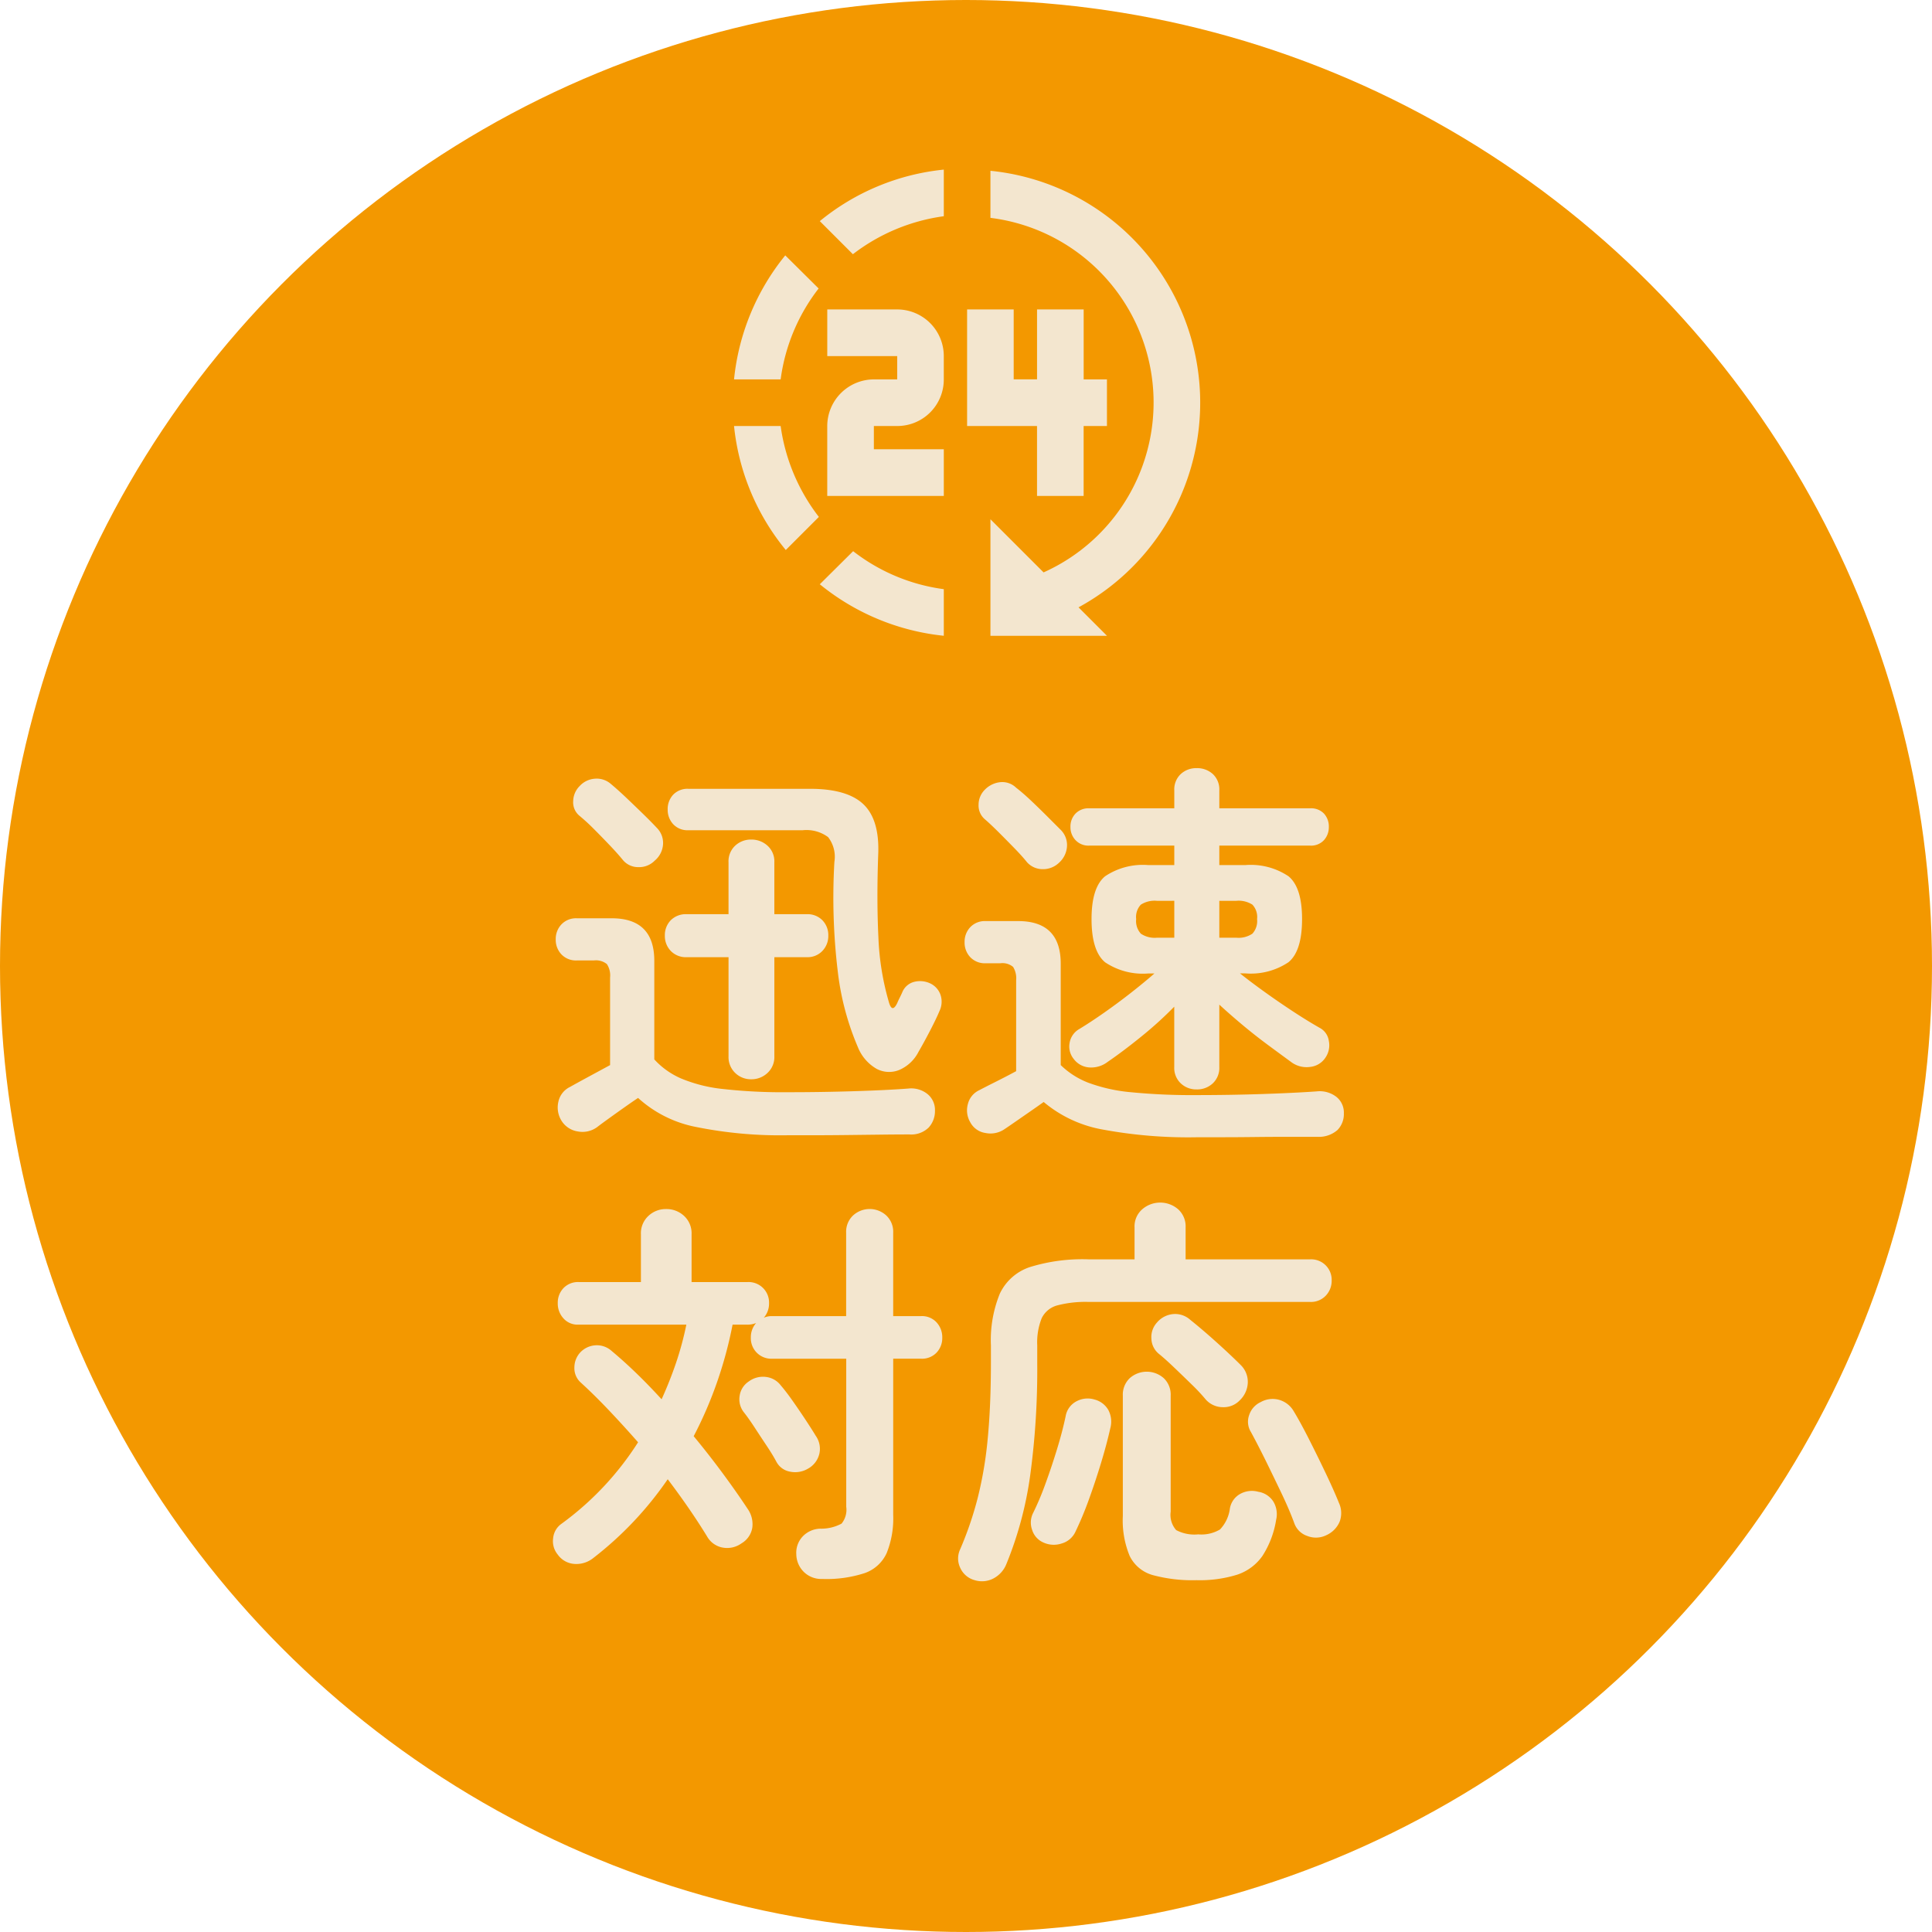 <svg xmlns="http://www.w3.org/2000/svg" width="181" height="181" viewBox="0 0 181 181">
  <g id="グループ_72" data-name="グループ 72" transform="translate(-0.451)">
    <circle id="楕円形_33" data-name="楕円形 33" cx="90.5" cy="90.5" r="90.5" transform="translate(0.451)" fill="#f39800"/>
    <path id="パス_243" data-name="パス 243" d="M22.838,2.356a39.729,39.729,0,0,1-8.645-.779A11.239,11.239,0,0,1,8.778-1.14q-.57.38-1.349.931T5.966.836q-.684.494-1.026.76A2.319,2.319,0,0,1,3.135,2,2.173,2.173,0,0,1,1.6.988,2.347,2.347,0,0,1,1.311-.779,2,2,0,0,1,2.394-2.166Q3-2.508,4.123-3.116l2.033-1.1v-8.208a1.927,1.927,0,0,0-.3-1.254,1.621,1.621,0,0,0-1.216-.342H3.04a1.879,1.879,0,0,1-1.444-.57A1.983,1.983,0,0,1,1.064-16,1.983,1.983,0,0,1,1.6-17.4a1.879,1.879,0,0,1,1.444-.57H6.308q3.99,0,3.99,3.99V-4.75a7.377,7.377,0,0,0,2.508,1.786,13.975,13.975,0,0,0,3.933.988,50.314,50.314,0,0,0,6.1.3q3.116,0,6.175-.095t5.073-.247a2.439,2.439,0,0,1,1.805.513,1.912,1.912,0,0,1,.7,1.539,2.281,2.281,0,0,1-.589,1.6A2.326,2.326,0,0,1,34.2,2.28q-1.178,0-2.736.019l-3.192.038q-1.634.019-3.059.019Zm12.2-7.79A3.637,3.637,0,0,1,33.25-3.762a2.51,2.51,0,0,1-2.109-.095A4.085,4.085,0,0,1,29.374-5.89a25.389,25.389,0,0,1-1.881-7.049,58.06,58.06,0,0,1-.323-10.317,2.989,2.989,0,0,0-.589-2.318,3.4,3.4,0,0,0-2.375-.646H13.49a1.819,1.819,0,0,1-1.425-.57,1.974,1.974,0,0,1-.513-1.368,1.956,1.956,0,0,1,.513-1.387A1.851,1.851,0,0,1,13.49-30.1h11.4q3.5,0,5.016,1.463T31.274-23.9q-.152,4.218.019,7.695A25.066,25.066,0,0,0,32.3-10.032q.3.95.76,0,.076-.19.247-.532t.247-.532a1.641,1.641,0,0,1,1.14-.931,2.229,2.229,0,0,1,1.482.171,1.845,1.845,0,0,1,.95,1.1,2.023,2.023,0,0,1-.114,1.482q-.3.722-.893,1.862T35.036-5.434ZM19.38-2.888a2.116,2.116,0,0,1-1.5-.589,2.061,2.061,0,0,1-.627-1.577v-9.272H13.338a1.956,1.956,0,0,1-1.5-.589,2.011,2.011,0,0,1-.551-1.425,1.993,1.993,0,0,1,.551-1.444,1.99,1.99,0,0,1,1.5-.57h3.914v-4.864a2,2,0,0,1,.627-1.558,2.154,2.154,0,0,1,1.5-.57,2.224,2.224,0,0,1,1.52.57,1.971,1.971,0,0,1,.646,1.558v4.864h3.04a1.941,1.941,0,0,1,1.463.57A1.993,1.993,0,0,1,26.6-16.34a2.011,2.011,0,0,1-.551,1.425,1.909,1.909,0,0,1-1.463.589h-3.04v9.272A2.03,2.03,0,0,1,20.9-3.477,2.183,2.183,0,0,1,19.38-2.888ZM10.336-23.37a2.039,2.039,0,0,1-1.5.608,1.863,1.863,0,0,1-1.463-.646q-.494-.608-1.235-1.387t-1.5-1.539a18.34,18.34,0,0,0-1.368-1.254,1.629,1.629,0,0,1-.57-1.368,2.05,2.05,0,0,1,.608-1.406,2.13,2.13,0,0,1,1.406-.684,2.013,2.013,0,0,1,1.52.494q.684.57,1.482,1.33t1.558,1.5q.76.741,1.254,1.273a2,2,0,0,1,.589,1.558A2.182,2.182,0,0,1,10.336-23.37ZM61.1-1.938a2.087,2.087,0,0,1-1.482-.57,1.985,1.985,0,0,1-.608-1.52V-9.69A35.415,35.415,0,0,1,55.936-6.9q-1.71,1.387-3.154,2.375a2.539,2.539,0,0,1-1.672.532,1.985,1.985,0,0,1-1.52-.8,1.84,1.84,0,0,1-.38-1.52A1.836,1.836,0,0,1,50.122-7.6q1.064-.646,2.337-1.539T54.967-11q1.235-.969,2.185-1.8h-.57a6.35,6.35,0,0,1-4.047-1.045Q51.262-14.9,51.262-17.9q0-2.964,1.273-4.009a6.35,6.35,0,0,1,4.047-1.045h2.432v-1.824h-7.98a1.651,1.651,0,0,1-1.273-.513,1.753,1.753,0,0,1-.475-1.235,1.736,1.736,0,0,1,.475-1.254,1.684,1.684,0,0,1,1.273-.494h7.98v-1.672a1.971,1.971,0,0,1,.608-1.539,2.128,2.128,0,0,1,1.482-.551,2.179,2.179,0,0,1,1.52.551,1.971,1.971,0,0,1,.608,1.539v1.672h8.512a1.671,1.671,0,0,1,1.292.494,1.777,1.777,0,0,1,.456,1.254,1.8,1.8,0,0,1-.456,1.235,1.638,1.638,0,0,1-1.292.513H63.232v1.824h2.432a6.35,6.35,0,0,1,4.047,1.045q1.273,1.045,1.273,4.009,0,3-1.273,4.047a6.35,6.35,0,0,1-4.047,1.045H65.17q.95.76,2.242,1.691t2.679,1.843q1.387.912,2.527,1.558a1.639,1.639,0,0,1,.874,1.235,2.033,2.033,0,0,1-.3,1.539,1.948,1.948,0,0,1-1.425.893,2.407,2.407,0,0,1-1.729-.4q-.988-.722-2.223-1.634T65.379-8q-1.2-1.007-2.147-1.881v5.852a1.985,1.985,0,0,1-.608,1.52A2.136,2.136,0,0,1,61.1-1.938Zm-.038,4.484a43.881,43.881,0,0,1-8.74-.722A11.784,11.784,0,0,1,46.778-.76q-.532.38-1.273.893l-1.425.988q-.684.475-1.026.7a2.321,2.321,0,0,1-1.729.323A1.919,1.919,0,0,1,39.9,1.14a2.194,2.194,0,0,1-.228-1.691,1.944,1.944,0,0,1,1.064-1.311q.57-.3,1.6-.817t1.862-.969V-12.16a2.025,2.025,0,0,0-.285-1.254,1.55,1.55,0,0,0-1.2-.342H41.344a1.879,1.879,0,0,1-1.444-.57,1.983,1.983,0,0,1-.532-1.406,1.983,1.983,0,0,1,.532-1.406,1.879,1.879,0,0,1,1.444-.57h3.04q3.99,0,3.99,3.99v9.5a7.621,7.621,0,0,0,2.584,1.653,15.4,15.4,0,0,0,4.028.893,58.219,58.219,0,0,0,6.08.266q3.192,0,6.194-.1t5.092-.247a2.554,2.554,0,0,1,1.824.494A1.878,1.878,0,0,1,74.9.3a2.146,2.146,0,0,1-.589,1.558,2.638,2.638,0,0,1-1.881.646H69.654q-1.558,0-3.173.019t-3.021.019ZM48.222-23.18a2.145,2.145,0,0,1-1.52.608,1.958,1.958,0,0,1-1.482-.646q-.456-.57-1.178-1.311t-1.463-1.482q-.741-.741-1.311-1.235a1.68,1.68,0,0,1-.589-1.368,1.978,1.978,0,0,1,.589-1.406,2.354,2.354,0,0,1,1.425-.7,1.863,1.863,0,0,1,1.5.513q.684.532,1.463,1.273t1.5,1.463l1.216,1.216a2,2,0,0,1,.589,1.558A2.237,2.237,0,0,1,48.222-23.18Zm9.158,7.03h1.634v-3.458H57.38a2.391,2.391,0,0,0-1.5.361,1.687,1.687,0,0,0-.437,1.349,1.752,1.752,0,0,0,.437,1.368A2.3,2.3,0,0,0,57.38-16.15Zm5.852,0h1.6a2.3,2.3,0,0,0,1.5-.38,1.752,1.752,0,0,0,.437-1.368,1.687,1.687,0,0,0-.437-1.349,2.391,2.391,0,0,0-1.5-.361h-1.6ZM26.03,43.926a2.339,2.339,0,0,1-1.729-.665,2.381,2.381,0,0,1-.7-1.653,2.234,2.234,0,0,1,.57-1.634,2.361,2.361,0,0,1,1.672-.76,4.01,4.01,0,0,0,2-.475,2.054,2.054,0,0,0,.437-1.577V23.292H21.356a1.919,1.919,0,0,1-2.014-1.976,2.019,2.019,0,0,1,.494-1.368,2.164,2.164,0,0,1-.874.152h-1.33a38.874,38.874,0,0,1-1.444,5.358,37.677,37.677,0,0,1-2.2,5.092q1.444,1.748,2.736,3.5t2.318,3.306a2.493,2.493,0,0,1,.437,1.767,2.083,2.083,0,0,1-1.007,1.463,2.3,2.3,0,0,1-1.767.4,2.11,2.11,0,0,1-1.463-1.045q-1.558-2.546-3.686-5.358A32.62,32.62,0,0,1,4.6,41.95a2.526,2.526,0,0,1-1.729.57,2.076,2.076,0,0,1-1.615-.874,1.962,1.962,0,0,1-.437-1.52A1.858,1.858,0,0,1,1.6,38.758,28.03,28.03,0,0,0,8.778,31.12q-1.368-1.558-2.736-3T3.42,25.534a1.8,1.8,0,0,1-.608-1.444,2.077,2.077,0,0,1,.532-1.368,2.13,2.13,0,0,1,1.406-.684,2.064,2.064,0,0,1,1.558.532q1.14.95,2.318,2.09t2.356,2.432q.76-1.672,1.349-3.4A29.284,29.284,0,0,0,13.3,20.1H3.154a1.76,1.76,0,0,1-1.368-.589,2.051,2.051,0,0,1-.532-1.425,1.983,1.983,0,0,1,.532-1.406,1.879,1.879,0,0,1,1.444-.57H9.044V11.626a2.211,2.211,0,0,1,.7-1.71A2.364,2.364,0,0,1,11.4,9.27a2.411,2.411,0,0,1,1.691.646,2.211,2.211,0,0,1,.7,1.71V16.11h5.244a1.919,1.919,0,0,1,2.014,1.976,2.019,2.019,0,0,1-.494,1.368,1.791,1.791,0,0,1,.8-.152h6.916V11.474a2.09,2.09,0,0,1,.646-1.6,2.3,2.3,0,0,1,3.116,0,2.09,2.09,0,0,1,.646,1.6V19.3H35.3a1.849,1.849,0,0,1,1.444.589,2.051,2.051,0,0,1,.532,1.425,1.983,1.983,0,0,1-.532,1.406,1.879,1.879,0,0,1-1.444.57H32.68v14.63a8.715,8.715,0,0,1-.608,3.572,3.543,3.543,0,0,1-2.052,1.881A11.55,11.55,0,0,1,26.03,43.926ZM24.7,33.59a2.359,2.359,0,0,1-1.672.285,1.8,1.8,0,0,1-1.292-.931q-.342-.646-.912-1.5t-1.14-1.729q-.57-.874-1.026-1.444a1.972,1.972,0,0,1-.361-1.52,1.922,1.922,0,0,1,.855-1.33A2.224,2.224,0,0,1,20.767,25a2.036,2.036,0,0,1,1.387.8q.494.57,1.121,1.463t1.216,1.786q.589.893.931,1.463a2.1,2.1,0,0,1,.342,1.672A2.159,2.159,0,0,1,24.7,33.59ZM40.318,44.04a2.069,2.069,0,0,1-1.368-1.178,2.019,2.019,0,0,1,0-1.71,32.521,32.521,0,0,0,1.634-4.769,36.528,36.528,0,0,0,.95-5.6q.3-3.116.3-7.144v-1.6a11.523,11.523,0,0,1,.836-4.845A4.775,4.775,0,0,1,45.505,14.7,16.676,16.676,0,0,1,51,13.982H55.29v-3a2.125,2.125,0,0,1,.722-1.691,2.568,2.568,0,0,1,3.363,0,2.152,2.152,0,0,1,.7,1.691v3H71.744a1.919,1.919,0,0,1,2.014,1.976,2.011,2.011,0,0,1-.551,1.425,1.909,1.909,0,0,1-1.463.589H51a10.447,10.447,0,0,0-2.945.323,2.27,2.27,0,0,0-1.463,1.2,6.1,6.1,0,0,0-.418,2.546V23.71a73.622,73.622,0,0,1-.665,10.545,34.183,34.183,0,0,1-2.223,8.265,2.612,2.612,0,0,1-1.2,1.349A2.3,2.3,0,0,1,40.318,44.04Zm20.786,0a14.228,14.228,0,0,1-4.1-.475,3.429,3.429,0,0,1-2.166-1.786,8.678,8.678,0,0,1-.646-3.743V26.75a2.137,2.137,0,0,1,.646-1.634,2.4,2.4,0,0,1,3.192,0,2.137,2.137,0,0,1,.646,1.634V37.618a2.16,2.16,0,0,0,.513,1.729,3.663,3.663,0,0,0,2.071.4,3.411,3.411,0,0,0,2.033-.456,3.48,3.48,0,0,0,.931-1.976,1.932,1.932,0,0,1,.95-1.349,2.256,2.256,0,0,1,1.71-.209,2.051,2.051,0,0,1,1.406.912,2.285,2.285,0,0,1,.266,1.71,8.757,8.757,0,0,1-1.292,3.4A4.685,4.685,0,0,1,64.9,43.527,11.816,11.816,0,0,1,61.1,44.04Zm12.16-4.218a2.195,2.195,0,0,1-1.786.076,1.938,1.938,0,0,1-1.216-1.178q-.456-1.254-1.2-2.812t-1.5-3.1Q66.8,31.272,66.2,30.17a1.823,1.823,0,0,1-.171-1.6,2.017,2.017,0,0,1,1.083-1.216,2.265,2.265,0,0,1,1.729-.209,2.3,2.3,0,0,1,1.349,1.045q.646,1.064,1.463,2.679t1.577,3.211q.76,1.6,1.216,2.736a2.274,2.274,0,0,1,.057,1.748A2.425,2.425,0,0,1,73.264,39.822Zm-26.524.684a1.9,1.9,0,0,1-1.045-1.178,2,2,0,0,1,.1-1.6,26.272,26.272,0,0,0,1.14-2.7q.57-1.558,1.083-3.23t.817-3.116a1.939,1.939,0,0,1,1.064-1.425,2.2,2.2,0,0,1,1.672-.133,2.073,2.073,0,0,1,1.273.988,2.345,2.345,0,0,1,.171,1.71q-.342,1.52-.874,3.268T51,36.516a31.665,31.665,0,0,1-1.254,3A2.021,2.021,0,0,1,48.469,40.6,2.331,2.331,0,0,1,46.74,40.506Zm18.392-13.3a2.081,2.081,0,0,1-1.577.627,2.151,2.151,0,0,1-1.577-.7,17.527,17.527,0,0,0-1.33-1.425q-.836-.817-1.672-1.615T57.57,22.836a1.9,1.9,0,0,1-.7-1.406,2.013,2.013,0,0,1,.513-1.52,2.257,2.257,0,0,1,1.52-.8,2.117,2.117,0,0,1,1.6.532q1.14.912,2.47,2.109t2.28,2.147a2.2,2.2,0,0,1,.646,1.653A2.422,2.422,0,0,1,65.132,27.206Z" transform="translate(51.451 104)" fill="#f3e6cf"/>
    <path id="hours-24" d="M26.021,2.109V6.52A17.436,17.436,0,0,1,31,39.735l-4.979-4.979V45.674H36.939L34.275,43.01a21.832,21.832,0,0,0-8.254-40.9M21.653,2A21.755,21.755,0,0,0,10.036,6.826l3.1,3.1a17.9,17.9,0,0,1,8.517-3.559V2M6.8,10.036A21.9,21.9,0,0,0,2,21.653H6.367a17.683,17.683,0,0,1,3.559-8.517L6.8,10.036M10.735,15.1V19.47h6.551v2.184H15.1a4.38,4.38,0,0,0-4.367,4.367v6.551H21.653V28.2H15.1V26.021h2.184a4.352,4.352,0,0,0,4.367-4.367V19.47A4.366,4.366,0,0,0,17.286,15.1H10.735m13.1,0V26.021h6.551v6.551h4.367V26.021h2.184V21.653H34.756V15.1H30.388v6.551H28.2V15.1H23.837M2,26.021A21.784,21.784,0,0,0,6.848,37.638l3.1-3.1a17.928,17.928,0,0,1-3.581-8.517H2M13.159,37.747l-3.123,3.1a21.926,21.926,0,0,0,11.617,4.826V41.307A17.607,17.607,0,0,1,13.159,37.747Z" transform="translate(67.219 13.89)" fill="#f3e6cf"/>
  </g>
</svg>
